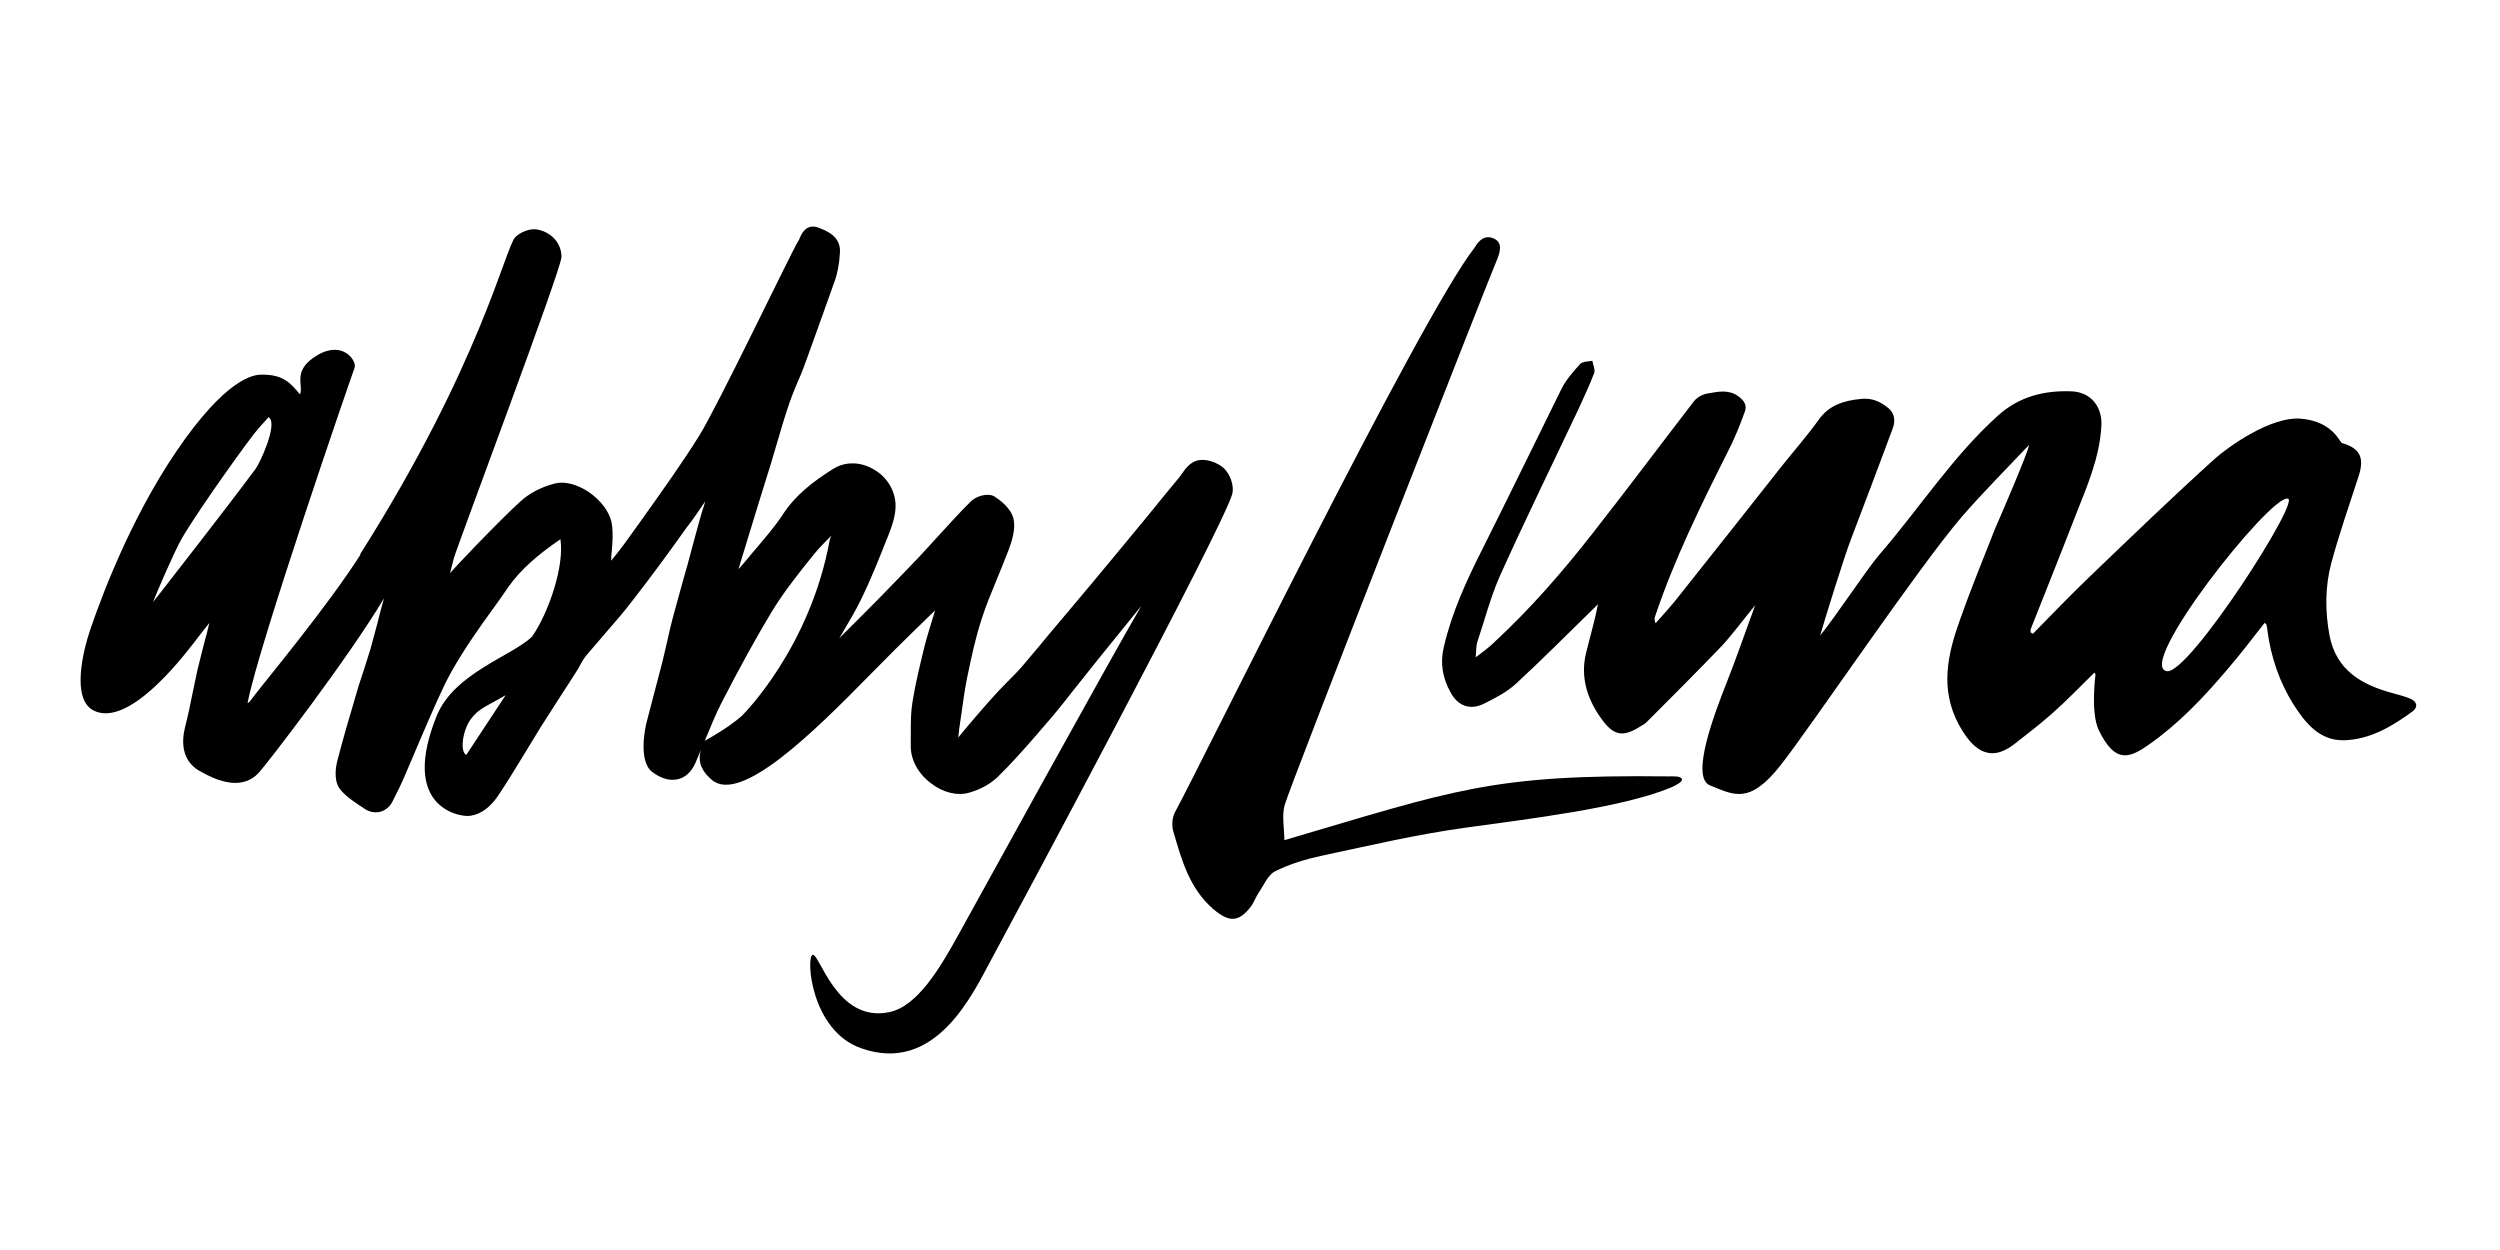 <svg xmlns="http://www.w3.org/2000/svg" id="Layer_1" viewBox="0 0 720 360"><path d="M103.9,159.6c-9.6,15.1-28.1,37.3-30.4,40.4l-1.3,1.7c-.2.3-.5.6-.9.8,2.9-15.8,30-94.5,30.8-96.5s-3.3-8.1-10.7-3.7-3.9,8.4-5,11.3c-2.8-3.4-4.9-5.7-10.8-5.7-1.5,0-8.6-.4-22.3,18.5-14.2,19.6-23.3,43.2-27.3,54.9-2.2,6.5-5.4,20,.9,23.3,9.9,5.1,25.2-14.7,28.8-19.3,1.5-2,3-3.9,4.6-5.9,0,0,0,0,0,0-.5,2.1-1,4.1-1.6,6.2-.6,2.4-1.2,4.8-1.8,7.2-.5,2.4-1,4.7-1.5,7.1-.6,3.1-1.3,6.4-2.1,9.5-1.1,4.4-.9,9.7,4.1,12.6,3,1.7,5.1,2.5,5.9,2.7s6.7,2.5,11-1.9c2.5-2.6,26.4-33.8,36.3-50.5l-.2.7c-.6,2-1.1,4.1-1.6,6.1-.7,2.6-1.4,5.2-2.1,7.8-.6,1.9-1.2,3.8-1.8,5.7-.6,1.7-1.1,3.5-1.7,5.2l-.9,3.1c-1.8,6-3.6,12.2-5.2,18.4-.2.8-1.2,5.2.7,7.8,1.4,1.9,3.3,3.2,5.2,4.5.6.4,1.2.8,1.8,1.2,1.4,1,3.1,1.4,4.7,1,1.5-.4,2.8-1.5,3.5-2.9.7-1.4,1.4-2.8,2.1-4.2,1.8-3.6,10.7-25.7,14.4-32.3l.6-1.1c3.6-6.4,7.9-12.5,12.2-18.4,1.4-1.9,2.7-3.8,4-5.7,3.8-5.4,8.7-9.5,15.1-13.9,1.2,7.5-3.3,21.1-8.2,28.1-5.9,5.6-22.4,10.5-27.4,22.7-10.5,25.9,5.8,29,9,28.9,2.3-.1,5.7-1.3,8.9-6.2,2.6-3.9,5-7.9,7.4-11.8,1.5-2.5,3-4.9,4.5-7.4,2.2-3.4,4.4-6.9,6.6-10.3,1.3-1.9,2.5-3.9,3.8-5.9.4-.6.8-1.2,1.1-1.9.6-1.1,1.2-2.1,1.9-2.9,1.8-2.1,3.6-4.2,5.4-6.3,2.7-3.1,5.4-6.2,7.9-9.5,5.3-6.8,10.5-13.9,15.4-20.8l1.6-2.1c1.3-1.8,2.5-3.6,3.8-5.5-.2.9-.5,1.7-.8,2.6-.3,1-.6,2.1-.9,3.1-.6,2.2-1.2,4.4-1.8,6.6-.5,1.9-1,3.8-1.5,5.6-.5,1.8-1,3.5-1.5,5.3-.9,3.3-1.8,6.5-2.7,9.8-.6,2.3-1.2,4.7-1.7,7.1-.5,2-.9,4-1.4,6-1.3,5-2.6,10-3.9,14.9l-.7,2.7c-.3,1.1-2.5,11,1.6,14.2,2.5,1.9,5.1,2.7,7.5,2.1,2.1-.5,3.8-2.1,4.9-4.5.6-1.3,1.1-2.7,1.7-4-.7,2.2-.9,5.3,3.1,8.7,8.3,7.1,29.6-14,45.4-30.1,10.5-10.7,17.1-16.9,18.9-18.7-.2.7-.4,1.4-.6,2-.8,2.7-1.7,5.4-2.4,8.2-1.2,4.9-2.6,10.5-3.5,16.1-.5,3-.5,6.1-.5,9.1,0,1.2,0,2.3,0,3.5-.1,3.9,2,8,5.7,10.8,3.4,2.7,7.6,3.8,11.1,2.8,3.2-.9,6.1-2.5,8.2-4.5,3.9-3.8,7.5-7.9,11-11.9l1.8-2.1c2.9-3.3,5.8-6.8,8.4-10.2,1.7-2.2,12.6-15.8,20.2-25.1-7.8,13.2-48.7,87.5-52.4,94.2-5.5,10-12,21.1-20.2,22.8-15.2,3.2-20.1-17.2-22.1-16.5-1.9.7-.5,21.8,14,26.9,21.4,7.6,32.1-15.6,37.3-25.2,6.3-11.6,67.3-125.4,69.6-134.5.6-2.5-.8-5.9-2.5-7.4-1.8-1.6-5.2-2.9-7.8-2.1-2,.6-3.3,2.4-4.4,4-.3.4-.6.9-1,1.3-2.9,3.5-5.8,7-8.6,10.5-3,3.6-6,7.3-9,10.9-4.7,5.7-9.4,11.3-14.2,17l-5.4,6.4c-.8.9-1.5,1.9-2.3,2.8-1.8,2.1-3.6,4.3-5.4,6.4-1.4,1.6-2.9,3.1-4.4,4.6-1.6,1.6-3.2,3.3-4.7,5-2,2.2-3.9,4.5-5.9,6.8-1.1,1.3-2.3,2.7-3.3,4,0-.8.2-1.5.2-2.2.2-1.4.4-2.7.6-4.1.5-3.6,1-7.3,1.7-10.8,1.3-6.3,2.5-11.9,4.3-17.3,1.2-3.8,2.8-7.5,4.3-11.2,1.1-2.7,2.3-5.6,3.4-8.5,1-2.7,2-5.9,1.4-8.8-.7-3.3-4.4-5.8-5.5-6.5-2-1.2-5.5,0-6.9,1.5-3.2,3.2-6.3,6.6-9.3,9.9-1.8,2-3.7,4-5.5,6-4.1,4.3-8.2,8.5-12.1,12.5-3.6,3.7-7.3,7.3-10.9,10.9.3-.5.6-1,.9-1.5,1.8-3.1,3.7-6.2,5.3-9.5,3-6.1,5.5-12.5,7.4-17.3l.3-.7c1.2-3,2.5-6.5,2.3-9.8-.3-4.3-2.9-8.2-7-10.2-3.7-1.9-7.9-1.8-11.2.4-5.2,3.3-10.5,7.2-14.2,12.9-2.2,3.4-5,6.6-7.6,9.7-1,1.2-2.1,2.4-3.1,3.7-.7.8-1.4,1.6-2.1,2.4,0,0,0,0,0-.1,2-6.5,4-13.1,6-19.6,1.1-3.5,2.2-7.1,3.3-10.6.6-2,1.2-4,1.8-6.1,1.1-3.8,2.3-7.8,3.6-11.6,1-2.8,2.2-5.7,3.4-8.4,1.1-2.6,8.5-23.6,9.5-26.3.9-2.4,1.4-5.1,1.6-8.5.3-4.6-3.8-6.2-6.1-7.1-3.7-1.4-5,1.9-5.5,3-.1.3-.2.6-.4.8-2.5,4.2-23.4,48-28.6,56.2-5,8-10.6,15.8-16,23.4-1.7,2.4-3.4,4.7-5.1,7.1-1.3,1.8-2.7,3.6-4.2,5.4,0-1,.1-2,.2-2.9.2-2.5.4-5.1,0-7.7-.5-3.3-3.1-6.8-6.8-9.3-3.4-2.2-7-3.1-9.8-2.3-3.8,1-7.2,2.8-9.7,5.1-6.1,5.5-19.3,19.4-20.3,20.7.4-1.4.7-2.9,1.1-4.3.9-3.4,31.1-83.6,31-86.8,0-3.9-2.8-7.1-7-7.9-2.1-.4-4.9.8-6.3,2.2-2.9,3-10.1,36.8-44.8,91.5ZM73.5,135.2c-.4.6-.9,1.1-1.3,1.7-4.9,6.7-25.2,32.8-26.7,34.7-.5.6-1,1.2-1.4,1.8.1-.4.3-.7.4-1.1.5-1.2,5.4-12.9,7.9-17.3,5.1-8.7,19.9-29.3,22.1-31.7,1-1.1,1.9-2.1,2.9-3.2.1.2.3.3.3.4,2,2.2-2.7,12.7-4.2,14.7ZM145.7,200.1l-11.4,17.3c-1.9-.8-1.1-7.1,1.3-10.3,2.4-3.2,4.3-3.5,10.2-7ZM203,213.3c1.5-3.6,3-7.4,4.8-10.9,5.4-10.5,10-18.8,14.5-26.3,3.5-5.7,7.7-11,12.3-16.7,1.5-1.8,3.2-3.5,4.9-5.2-.2.4-.4.7-.5,1.1-5.6,31.1-24.8,50.4-25.5,51-1.5,1.3-4.2,3.5-10.6,7.1,0,0,0,0,0,0Z"></path><path d="M585.4,182.6c5.4-5.5,10.8-11.1,16.3-16.4,12-11.5,24-23.1,36.3-34.2,3.3-2.9,15.9-12.3,24.9-11.4,9.1.9,10.9,6.8,11.6,7,5.2,1.5,6.5,4.2,4.8,9.5-2.7,8.3-5.6,16.6-7.9,25.1-1.8,6.8-1.8,13.9-.5,20.8,1.9,10,9.2,14.2,18.1,16.6,1.7.5,3.5.9,5.1,1.6,2,.8,2.4,2.4.7,3.7-5.9,4.3-12.2,8.1-19.8,8.3-7.1.1-11.1-5.1-14.4-10.2-4.1-6.5-6.6-13.8-7.6-21.5,0-.6-.2-1.1-.3-1.7,0-.1-.3-.2-.5-.4-3.6,4.6-7.1,9.2-10.9,13.6-6.7,7.9-13.9,15.5-22.5,21.5-5.8,4.1-9.7,5.2-14.3-4.1-2.5-5.1-1-15.9-1-16.1,0-.2-.1-.3-.3-.6-4.1,4-8,8.1-12.2,11.8-3.5,3.1-7.3,6-11,8.9-7.2,5.5-12,1.3-15.8-5.6-5.6-10.3-3.3-20.4.3-30.4,3.1-8.8,6.7-17.5,10.1-26.2.2-.4,10.1-23.2,9.7-24-6.4,6.8-13,13.4-19.1,20.4-12.6,14.6-43.3,60.2-52.4,71.8-9.1,11.6-13.7,8.4-20.3,5.8-5.9-2.3,1.6-21.5,4.7-29.4,2.9-7.3,5.4-14.7,8.3-22.5-3.4,4.1-6.3,8.1-9.6,11.7-7.1,7.4-14.4,14.7-21.7,22-.3.3-.7.6-1.1.8-5.2,3.4-8,3.5-11.6-1.4-4.2-5.6-6.5-12.2-4.7-19.4,1.1-4.6,2.5-9.1,3.4-14-.7.7-1.4,1.5-2.2,2.2-7.1,6.9-14.1,14-21.4,20.7-2.6,2.4-5.9,4.1-9.1,5.7-4.1,2.1-7.7.7-9.8-3.3-2.2-4-3-8.3-1.9-12.9,2.3-10,6.6-19.3,11.2-28.4,6.1-12.1,21.1-42.8,22.7-46,1.3-2.6,3.4-5,5.4-7.2.7-.7,2.3-.7,3.5-.9.2,1.2.9,2.6.5,3.6-1.3,3.4-2.9,6.8-4.4,10.1-7.6,16.1-15.4,32-22.7,48.2-2.7,6.1-4.4,12.7-6.5,19-.4,1.1-.3,2.4-.5,4.5,2.2-1.7,3.8-2.8,5.2-4.2,10.5-9.7,19.9-20.5,28.7-31.8,9.8-12.5,19.3-25.2,29-37.8.9-1.1,2.5-2,4-2.2,2.9-.5,5.9-1.2,8.7.8,1.8,1.3,2.6,2.7,1.9,4.5-1.5,4.1-3.1,8.1-5.1,11.9-7.7,15.3-15.2,30.6-20.7,46.9-.2.6-.3,1.2.1,2.1,2.4-2.7,4.9-5.4,7.1-8.3,9.8-12.3,19.5-24.6,29.2-36.9,3.5-4.4,7.3-8.7,10.6-13.3,3-4.3,7.2-5.6,12.1-6.1,3.2-.4,5.7.7,8,2.6,1.9,1.5,2.1,3.8,1.3,5.9-4,10.7-8,21.4-12.1,32.1-1.9,5-7.3,22.3-8.8,27.5,3.7-4.3,13.3-18.9,17-23.2,11.6-13.4,21.1-28.3,34.2-40.1,6.1-5.5,13.3-7.3,21.2-7,5.6.2,8.9,4.5,8.6,9.9-.5,9.3-4.2,17.6-7.5,26-4.2,10.9-8.6,21.8-12.9,32.7,0,.2,0,.5,0,.8.2.1.4.3.6.4ZM658.8,143.6c-5.2-.8-44.1,48.4-34.7,49.7,6.4.9,39.1-50.1,34.7-49.7Z"></path><path d="M369.8,242c49.3-14.5,59.6-19,110.7-18.4.9,0,3.7-.2,3.9.8.2.9-2.4,2.1-3.4,2.5-14.1,5.8-41.1,9-59.1,11.5-13.8,1.9-27.4,5.1-41,8-4.7,1-9.4,2.4-13.6,4.5-2.1,1-3.3,4-4.8,6.2-.8,1.2-1.3,2.6-2.1,3.8-3.6,4.8-6.4,4.8-11,.9-6.9-6-9.1-14.2-11.5-22.4-.5-1.7-.3-4,.5-5.5,7.2-13.1,70.5-142.5,86.3-162.6,1.3-2.2,2.9-3.6,5.3-2.7,2.8,1.1,2.1,3.7,1.3,5.8-2.6,6-59.3,150.6-61.3,157.4-.9,3.1-.1,6.8-.1,10.3Z"></path><path d="M139.4,204.7"></path></svg>